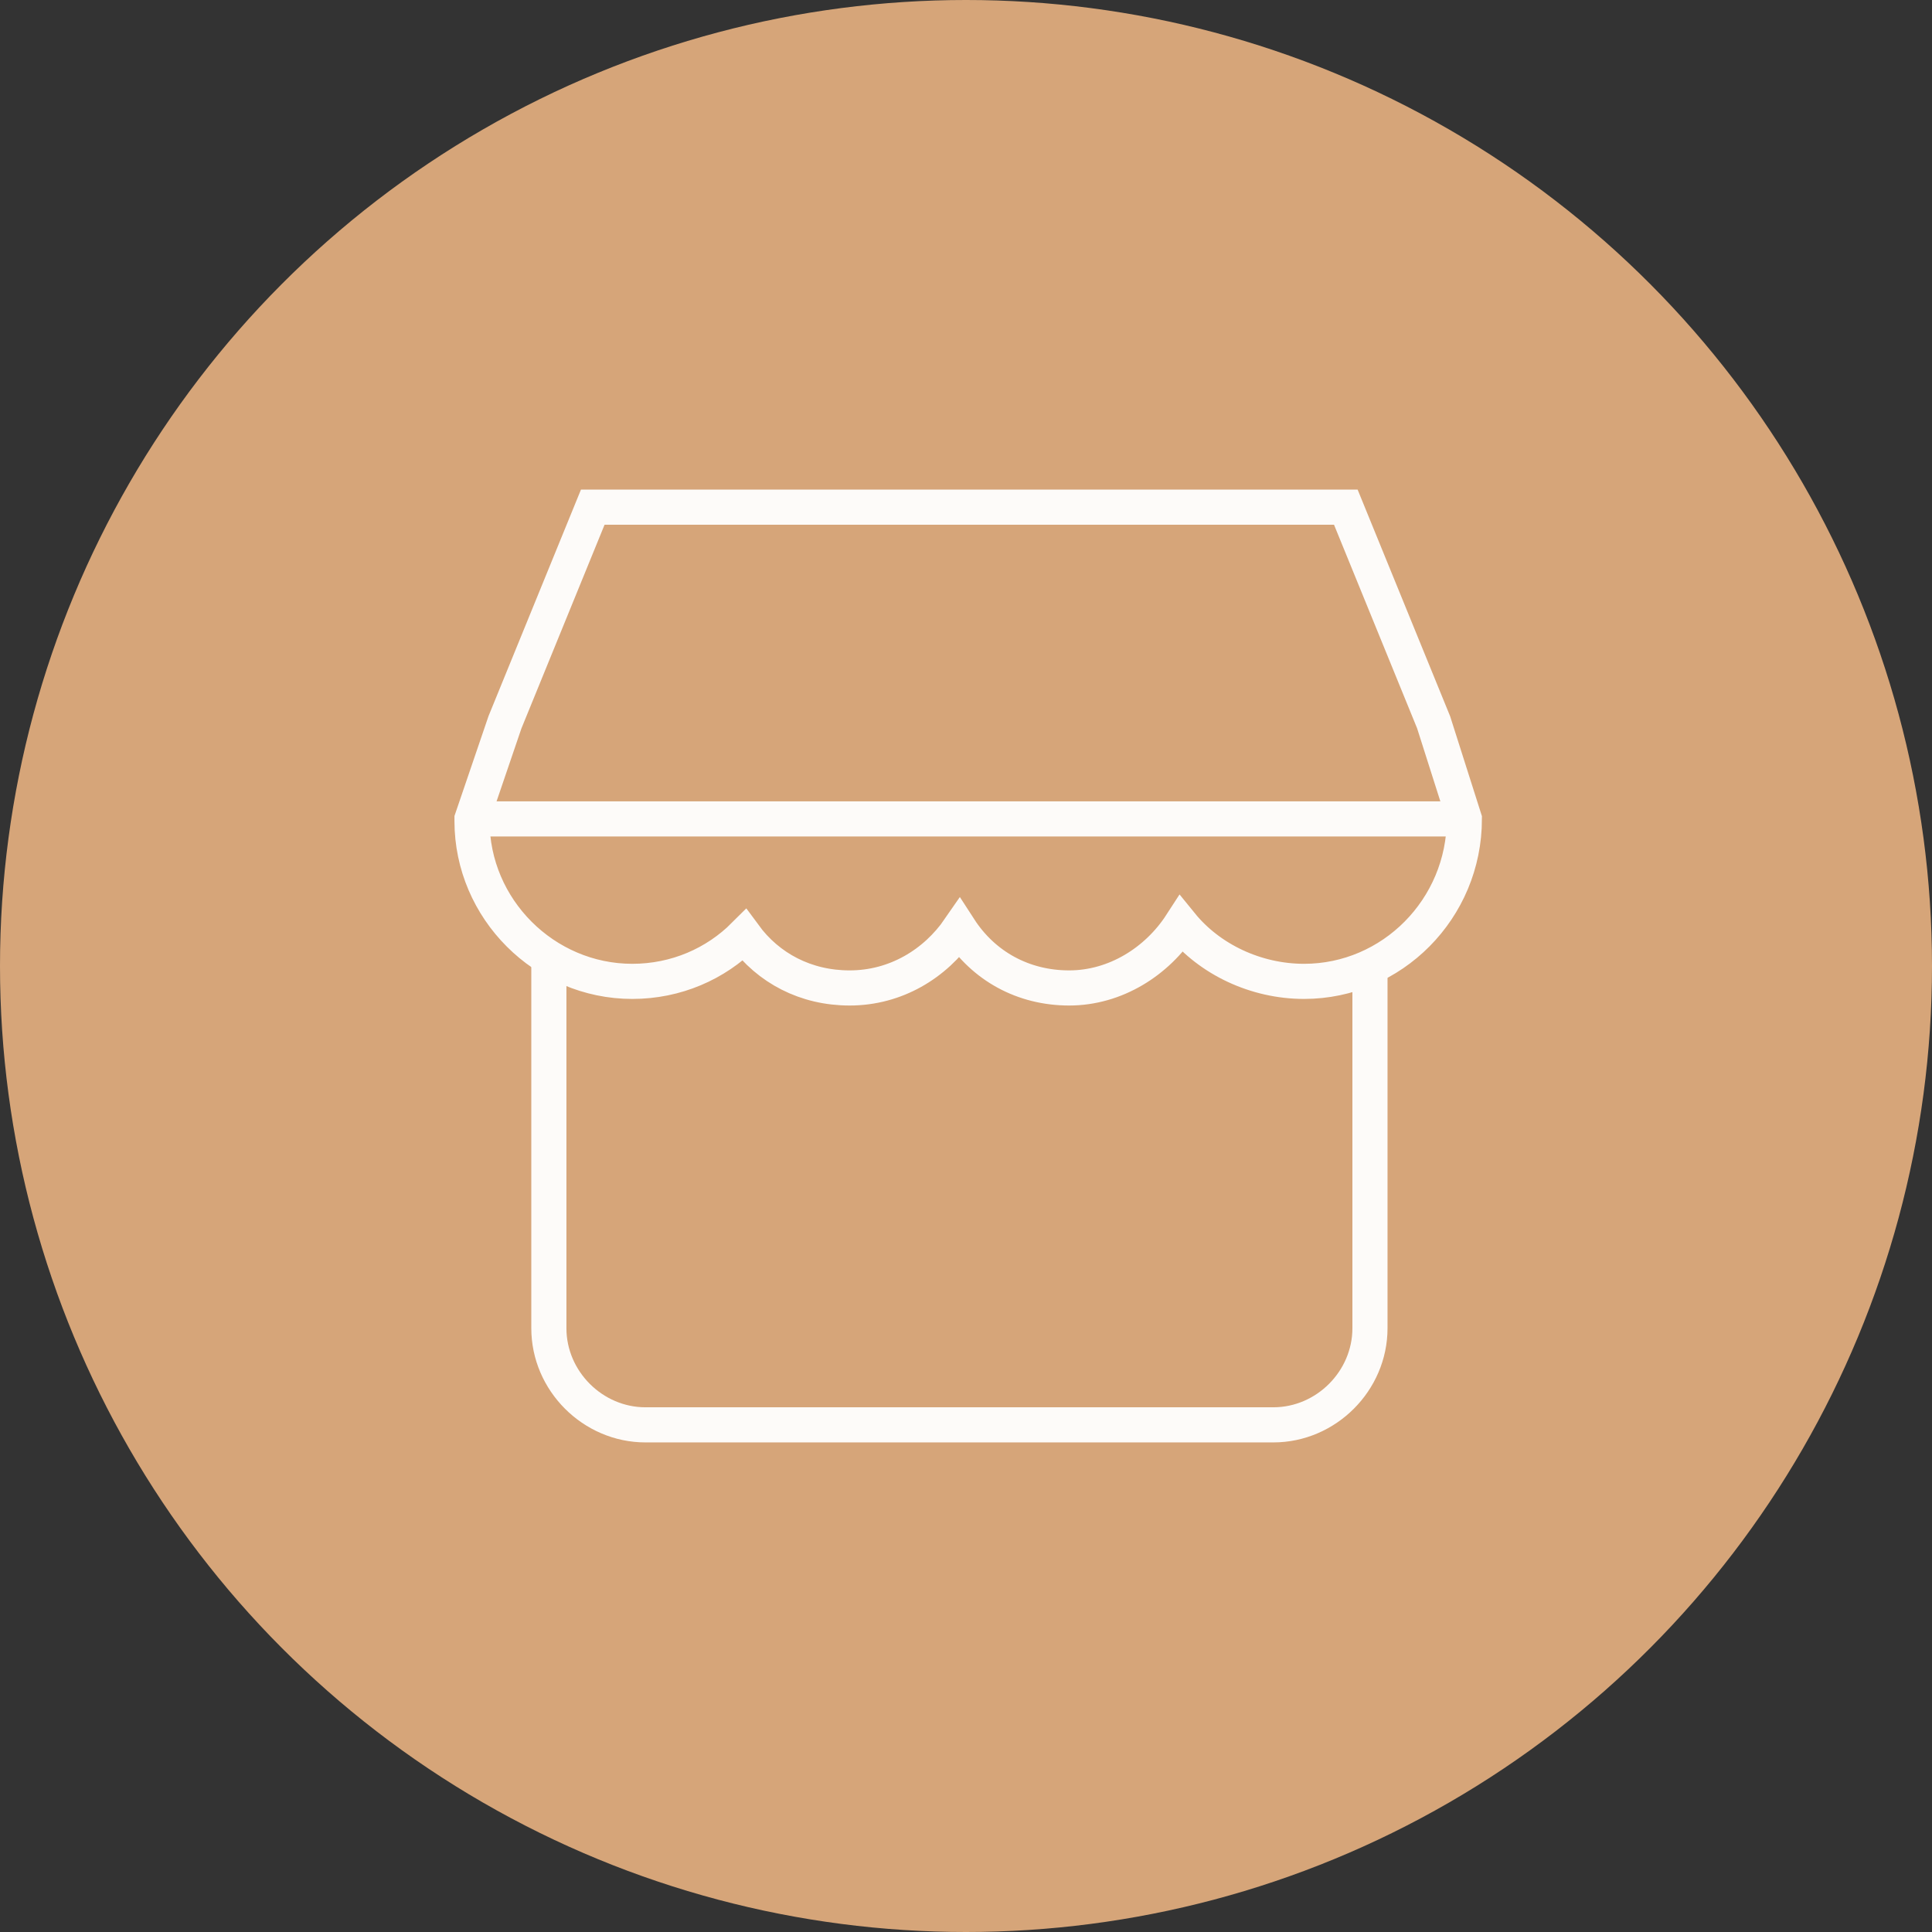 <?xml version="1.0" encoding="utf-8"?>
<!-- Generator: Adobe Illustrator 24.0.1, SVG Export Plug-In . SVG Version: 6.00 Build 0)  -->
<svg version="1.1" id="图层_1" xmlns="http://www.w3.org/2000/svg" xmlns:xlink="http://www.w3.org/1999/xlink" x="0px" y="0px"
	 viewBox="0 0 88 88" style="enable-background:new 0 0 88 88;" xml:space="preserve">
<rect x="0" y="0" width="88" height="88" fill="#333333" stroke="none"/>
<style type="text/css">
	.st0{fill:none;}
	.st1{fill:#D6A579;}
	.st2{fill:#FFFFFF;}
	.st3{opacity:0.955;}
	.st4{fill:none;stroke:#FFFFFF;stroke-width:1.6;}
</style>
<rect y="0" class="st0" width="88" height="88"/>
<g>
	<ellipse class="st1" cx="44" cy="44" rx="44" ry="44"/>
</g>
<g id="页面-1" class="st3">
	<g id="画板">
		<g id="编组-3" transform="translate(13, 25)">
			<path id="路径" class="st4" d="M12,18.8v16.7c0,2.4,2,4.4,4.4,4.4H45c2.4,0,4.4-2,4.4-4.4V22.9v-4.1"/>
			<path id="Fill-1" class="st4" d="M53.7,12.3L53.7,12.3c0,4.1-3.3,7.4-7.3,7.4c-2.2,0-4.3-1-5.6-2.6c-1.1,1.7-3,2.9-5.1,2.9
				c-2.1,0-3.9-1-5-2.7c-1.1,1.6-2.9,2.7-5,2.7c-2,0-3.7-0.9-4.8-2.4c-1.3,1.3-3.1,2.1-5.1,2.1c-4,0-7.3-3.3-7.3-7.3v-0.1l1.5-4.4
				l4-9.8h34.3l4,9.8L53.7,12.3z"/>
			<line id="路径-2" class="st4" x1="8.3" y1="12.3" x2="53.7" y2="12.3"/>
		</g>
	</g>
</g>
</svg>
